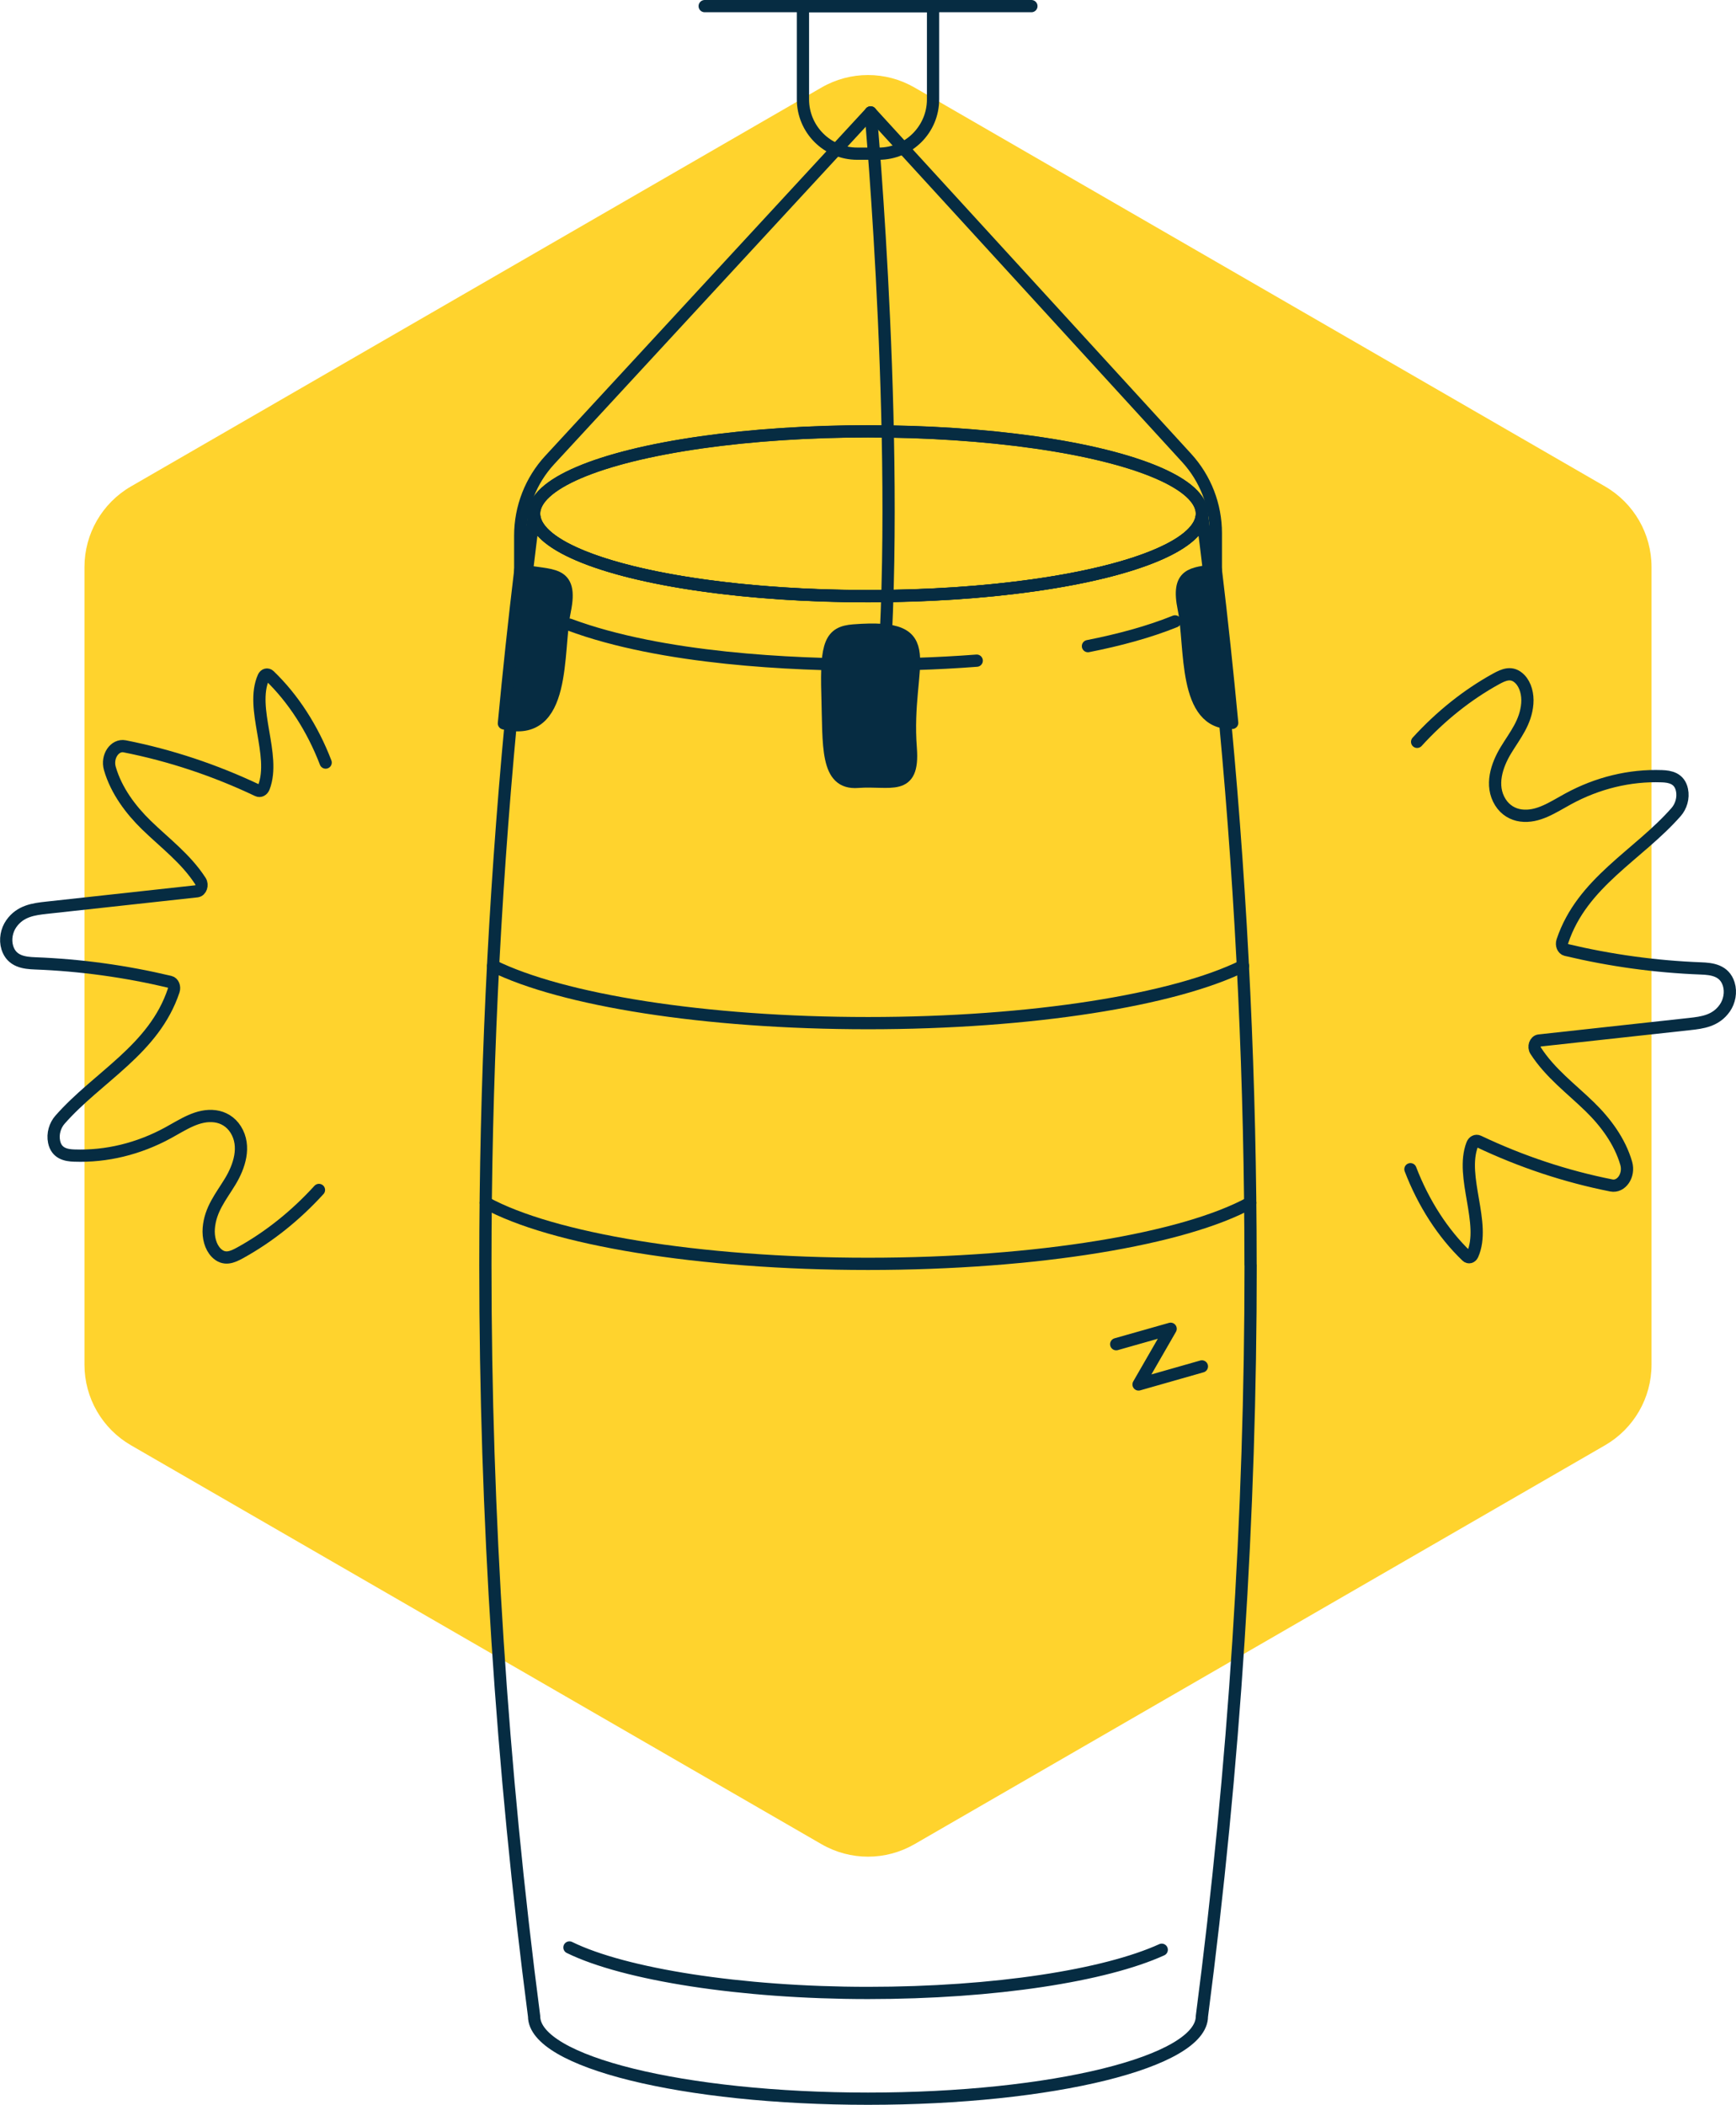 <?xml version="1.0" encoding="UTF-8"?> <svg xmlns="http://www.w3.org/2000/svg" id="Layer_2" viewBox="0 0 212.7 257.78"><defs><style>.cls-1{fill:#ffd32d;}.cls-2{fill:#062c42;}.cls-2,.cls-3{stroke:#062c42;stroke-linecap:round;stroke-linejoin:round;stroke-width:1.5px;}.cls-3{fill:none;}</style></defs><g id="Artwork"><g><path class="cls-1" d="M10.35,69.44v97.69c0,4.07,2.17,7.83,5.7,9.87l84.6,48.85c3.53,2.04,7.87,2.04,11.4,0l84.6-48.85c3.53-2.04,5.7-5.8,5.7-9.87V69.44c0-4.07-2.17-7.83-5.7-9.87L112.05,10.72c-3.53-2.04-7.87-2.04-11.4,0L16.05,59.57c-3.53,2.04-5.7,5.8-5.7,9.87Z"></path><g><ellipse class="cls-3" cx="106.35" cy="62.92" rx="40.91" ry="10.09"></ellipse><g><path class="cls-3" d="M60.42,118.29c8.42,4.16,25.84,7.01,45.94,7.01s37.51-2.85,45.94-7"></path><path class="cls-3" d="M59.52,147.3c8.04,4.41,25.99,7.48,46.83,7.48s38.78-3.07,46.83-7.48"></path></g><path class="cls-3" d="M153.23,154.92c0,30.74-1.99,61.48-5.97,92.01,0,5.57-18.31,10.09-40.91,10.09s-40.91-4.52-40.91-10.09c-3.98-30.54-5.97-61.27-5.97-92.01,0-22.23,1.04-44.46,3.13-66.61,.59-6.27,1.26-12.51,2.01-18.77,.26-2.21,.54-4.42,.83-6.63,0,5.57,18.32,10.09,40.91,10.09s40.91-4.52,40.91-10.09c.3,2.3,.59,4.6,.86,6.9,.75,6.23,1.41,12.46,2,18.71,2.07,22.09,3.1,44.23,3.1,66.39Z"></path><path class="cls-3" d="M119.67,80.91c-5.07,.39-9.76,.49-13.32,.49-8.99,0-25.2-.66-36.58-4.9"></path><path class="cls-3" d="M143.97,76.1c-3.22,1.3-6.87,2.28-10.67,3.03"></path><ellipse class="cls-3" cx="106.35" cy="62.92" rx="40.91" ry="10.1"></ellipse><path class="cls-3" d="M142.34,238.78c-6.93,3.15-20.44,5.29-35.99,5.29s-29.85-2.27-36.58-5.57"></path><path class="cls-3" d="M98.38,.75h15.94V12.17c0,3.67-2.98,6.65-6.65,6.65h-2.64c-3.67,0-6.65-2.98-6.65-6.65V.75h0Z"></path><path class="cls-2" d="M104.57,77.21c-2.78,.22-3.38,1.56-3.19,7.84,.19,6.28-.24,11.01,3.73,10.7,3.97-.31,6.89,1.27,6.48-4.1-.82-10.58,4.11-15.31-7.02-14.44Z"></path><g><path class="cls-2" d="M150.97,88.53c-6.04,.22-4.99-9.38-5.93-13.95-.91-4.42,1.01-4.34,3.93-4.76,.75,6.23,1.41,12.46,2,18.71Z"></path><path class="cls-2" d="M69.19,74.86c-1.02,4.91,.28,15.66-7.45,13.73,.59-6.27,1.26-12.51,2.01-18.77,3.74,.84,6.51-.11,5.44,5.03Z"></path></g><path class="cls-3" d="M107.95,86.44c2.66-29.35-1.28-72.68-1.28-72.68"></path><path class="cls-3" d="M63.74,77.11v-11.51c0-3.44,1.29-6.75,3.62-9.27L106.67,13.77l38.72,42.31c2.31,2.52,3.58,5.81,3.58,9.22v11.81"></path><line class="cls-3" x1="86.34" y1=".75" x2="126.37" y2=".75"></line></g><polyline class="cls-3" points="136.76 164.62 143.43 162.73 139.5 169.55 147.26 167.34"></polyline><g><path class="cls-3" d="M39.9,93.39c-1.6-4.17-3.98-7.86-6.9-10.66-.23-.22-.57-.13-.71,.19-1.7,3.83,1.56,9.52,.04,13.5-.14,.36-.46,.53-.76,.39-5.26-2.5-10.73-4.31-16.29-5.41-1.22-.24-2.24,1.24-1.82,2.71,.79,2.74,2.59,5.1,4.47,6.93,2.27,2.21,4.84,4.1,6.63,6.87,.3,.47,.06,1.18-.42,1.24l-18.45,2.02c-1.55,.17-3.21,.38-4.31,1.96-.56,.8-.79,1.93-.48,2.93,.53,1.7,2.09,1.87,3.4,1.92,5.55,.21,11.08,.97,16.54,2.27,.38,.09,.59,.61,.44,1.06-2.41,7.23-9.28,10.53-13.93,15.82-.6,.68-.93,1.72-.72,2.71,.3,1.43,1.47,1.65,2.47,1.68,3.93,.14,7.88-.82,11.48-2.78,1.86-1.01,3.69-2.31,5.79-2.03,.97,.13,1.9,.65,2.51,1.62,1.29,2.06,.43,4.55-.68,6.38s-2.43,3.38-2.62,5.7c-.09,1.13,.21,2.29,.9,3,.99,1.01,2.01,.53,2.94,.02,3.5-1.93,6.77-4.53,9.66-7.7"></path><path class="cls-3" d="M172.81,143.19c1.6,4.17,3.98,7.86,6.9,10.66,.23,.22,.57,.13,.71-.19,1.7-3.83-1.56-9.52-.04-13.5,.14-.36,.46-.53,.76-.39,5.26,2.5,10.73,4.31,16.29,5.41,1.22,.24,2.24-1.24,1.82-2.71-.79-2.74-2.59-5.1-4.47-6.93-2.27-2.21-4.84-4.1-6.63-6.87-.3-.47-.06-1.18,.42-1.24l18.45-2.02c1.55-.17,3.21-.38,4.31-1.96,.56-.8,.79-1.93,.48-2.93-.53-1.7-2.09-1.87-3.4-1.92-5.55-.21-11.08-.97-16.54-2.27-.38-.09-.59-.61-.44-1.06,2.41-7.23,9.28-10.53,13.93-15.82,.6-.68,.93-1.72,.72-2.71-.3-1.43-1.47-1.65-2.47-1.68-3.93-.14-7.88,.82-11.48,2.78-1.86,1.01-3.69,2.31-5.79,2.03-.97-.13-1.9-.65-2.51-1.62-1.29-2.06-.43-4.55,.68-6.38s2.43-3.38,2.62-5.7c.09-1.13-.21-2.29-.9-3-.99-1.01-2.01-.53-2.94-.02-3.5,1.93-6.77,4.53-9.66,7.7"></path></g></g></g></svg> 
